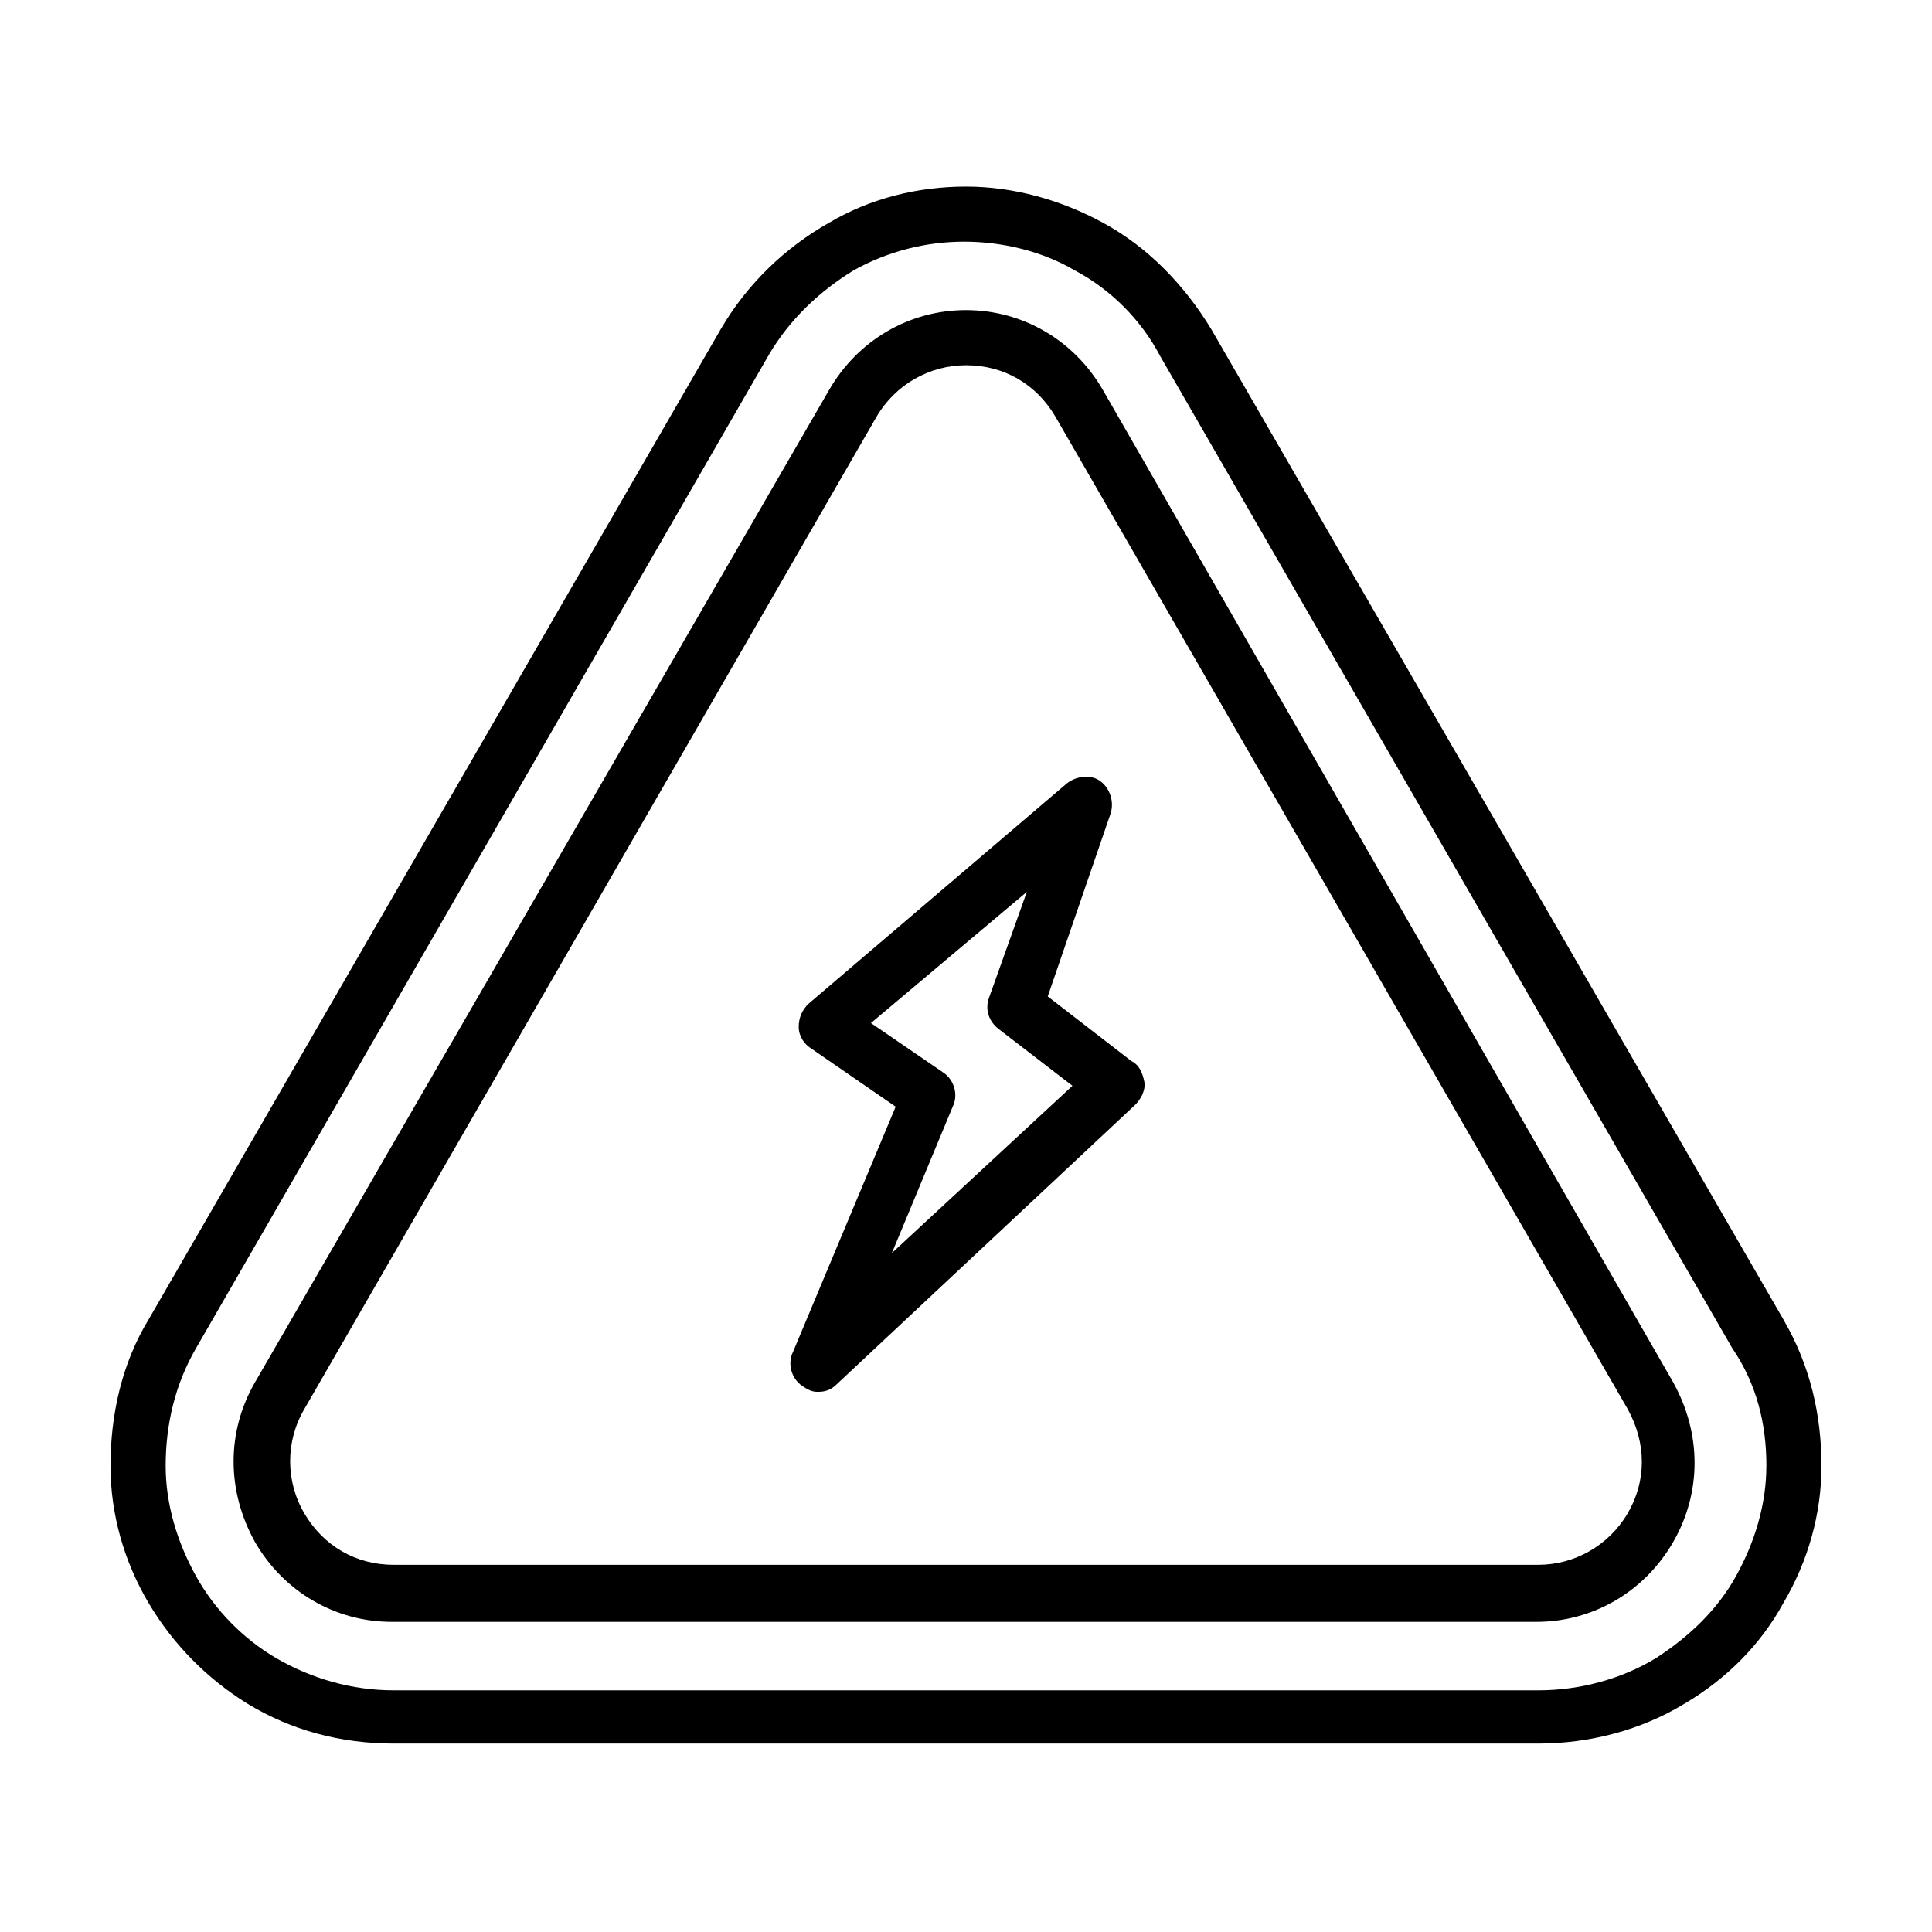 <?xml version="1.0" encoding="UTF-8"?>
<!-- Uploaded to: ICON Repo, www.iconrepo.com, Generator: ICON Repo Mixer Tools -->
<svg fill="#000000" width="800px" height="800px" version="1.1" viewBox="144 144 512 512" xmlns="http://www.w3.org/2000/svg">
 <g>
  <path d="m616.64 493.71-151.65-262.48c-7.055-11.586-16.625-21.664-28.719-28.215-11.082-6.043-23.676-9.57-36.27-9.57s-25.191 3.023-36.273 9.574c-11.586 6.551-21.664 16.121-28.719 28.215l-151.65 262.48c-7.055 11.586-10.078 25.191-10.078 38.793 0 12.594 3.527 25.191 10.078 36.273 6.551 11.082 15.617 20.152 26.199 26.703 11.586 7.055 24.688 10.578 38.793 10.578h303.29c13.602 0 27.207-3.527 38.793-10.578 11.082-6.551 20.152-15.617 26.199-26.703 6.551-11.082 10.078-23.68 10.078-36.273-0.004-13.602-3.023-26.703-10.078-38.793zm-4.535 38.793c0 10.078-3.023 20.152-8.062 29.223-5.039 9.07-12.594 16.121-21.16 21.664-9.07 5.543-20.152 8.566-31.234 8.566l-303.29-0.004c-11.082 0-21.664-3.023-31.234-8.566-8.566-5.039-16.121-12.594-21.16-21.664-5.039-9.07-8.062-19.145-8.062-29.223 0-11.082 2.519-21.664 8.062-31.234l151.65-262.99c5.543-9.574 13.602-17.129 22.672-22.672 9.07-5.039 19.145-7.559 29.223-7.559s20.656 2.519 29.223 7.559c9.574 5.039 17.633 13.098 22.672 22.672l151.65 262.99c6.539 9.574 9.059 20.156 9.059 31.238z"/>
  <path d="m436.27 247.34c-7.559-13.098-21.16-21.16-36.273-21.16s-28.719 8.062-36.273 21.16l-152.15 262.99c-7.559 13.098-7.559 28.719 0 42.32 7.559 13.098 21.16 21.16 36.273 21.16h303.29c15.113 0 28.719-8.062 36.273-21.16 7.559-13.098 7.559-28.719 0-42.32zm139.05 297.75c-5.039 8.566-14.105 13.602-23.68 13.602l-303.29 0.004c-10.078 0-18.641-5.039-23.68-13.602-5.039-8.566-5.039-19.145 0-27.711l151.65-262.99c5.039-8.566 14.105-13.602 23.68-13.602 10.078 0 18.641 5.039 23.68 13.602l151.65 262.99c5.035 9.066 5.035 19.145-0.004 27.707z"/>
  <path d="m443.83 425.19-22.168-17.129 16.625-48.367c1.008-3.023 0-6.551-2.519-8.566s-6.551-1.512-9.07 0.504l-68.512 58.445c-1.512 1.512-2.519 3.527-2.519 6.047 0 2.519 1.512 4.535 3.023 5.543l22.672 15.617-27.207 64.992c-1.512 3.023-0.504 7.055 2.519 9.07 1.512 1.008 2.519 1.512 4.031 1.512 2.016 0 3.527-0.504 5.039-2.016l79.098-74.059c1.512-1.512 2.519-3.527 2.519-5.543-0.508-3.027-1.516-5.043-3.531-6.051zm-63.477 50.887 16.121-38.793c1.512-3.023 0.504-7.055-2.519-9.07l-19.145-13.098 41.312-34.762-10.078 28.215c-1.008 3.023 0 6.047 2.519 8.062l19.648 15.113z"/>
 </g>
</svg>